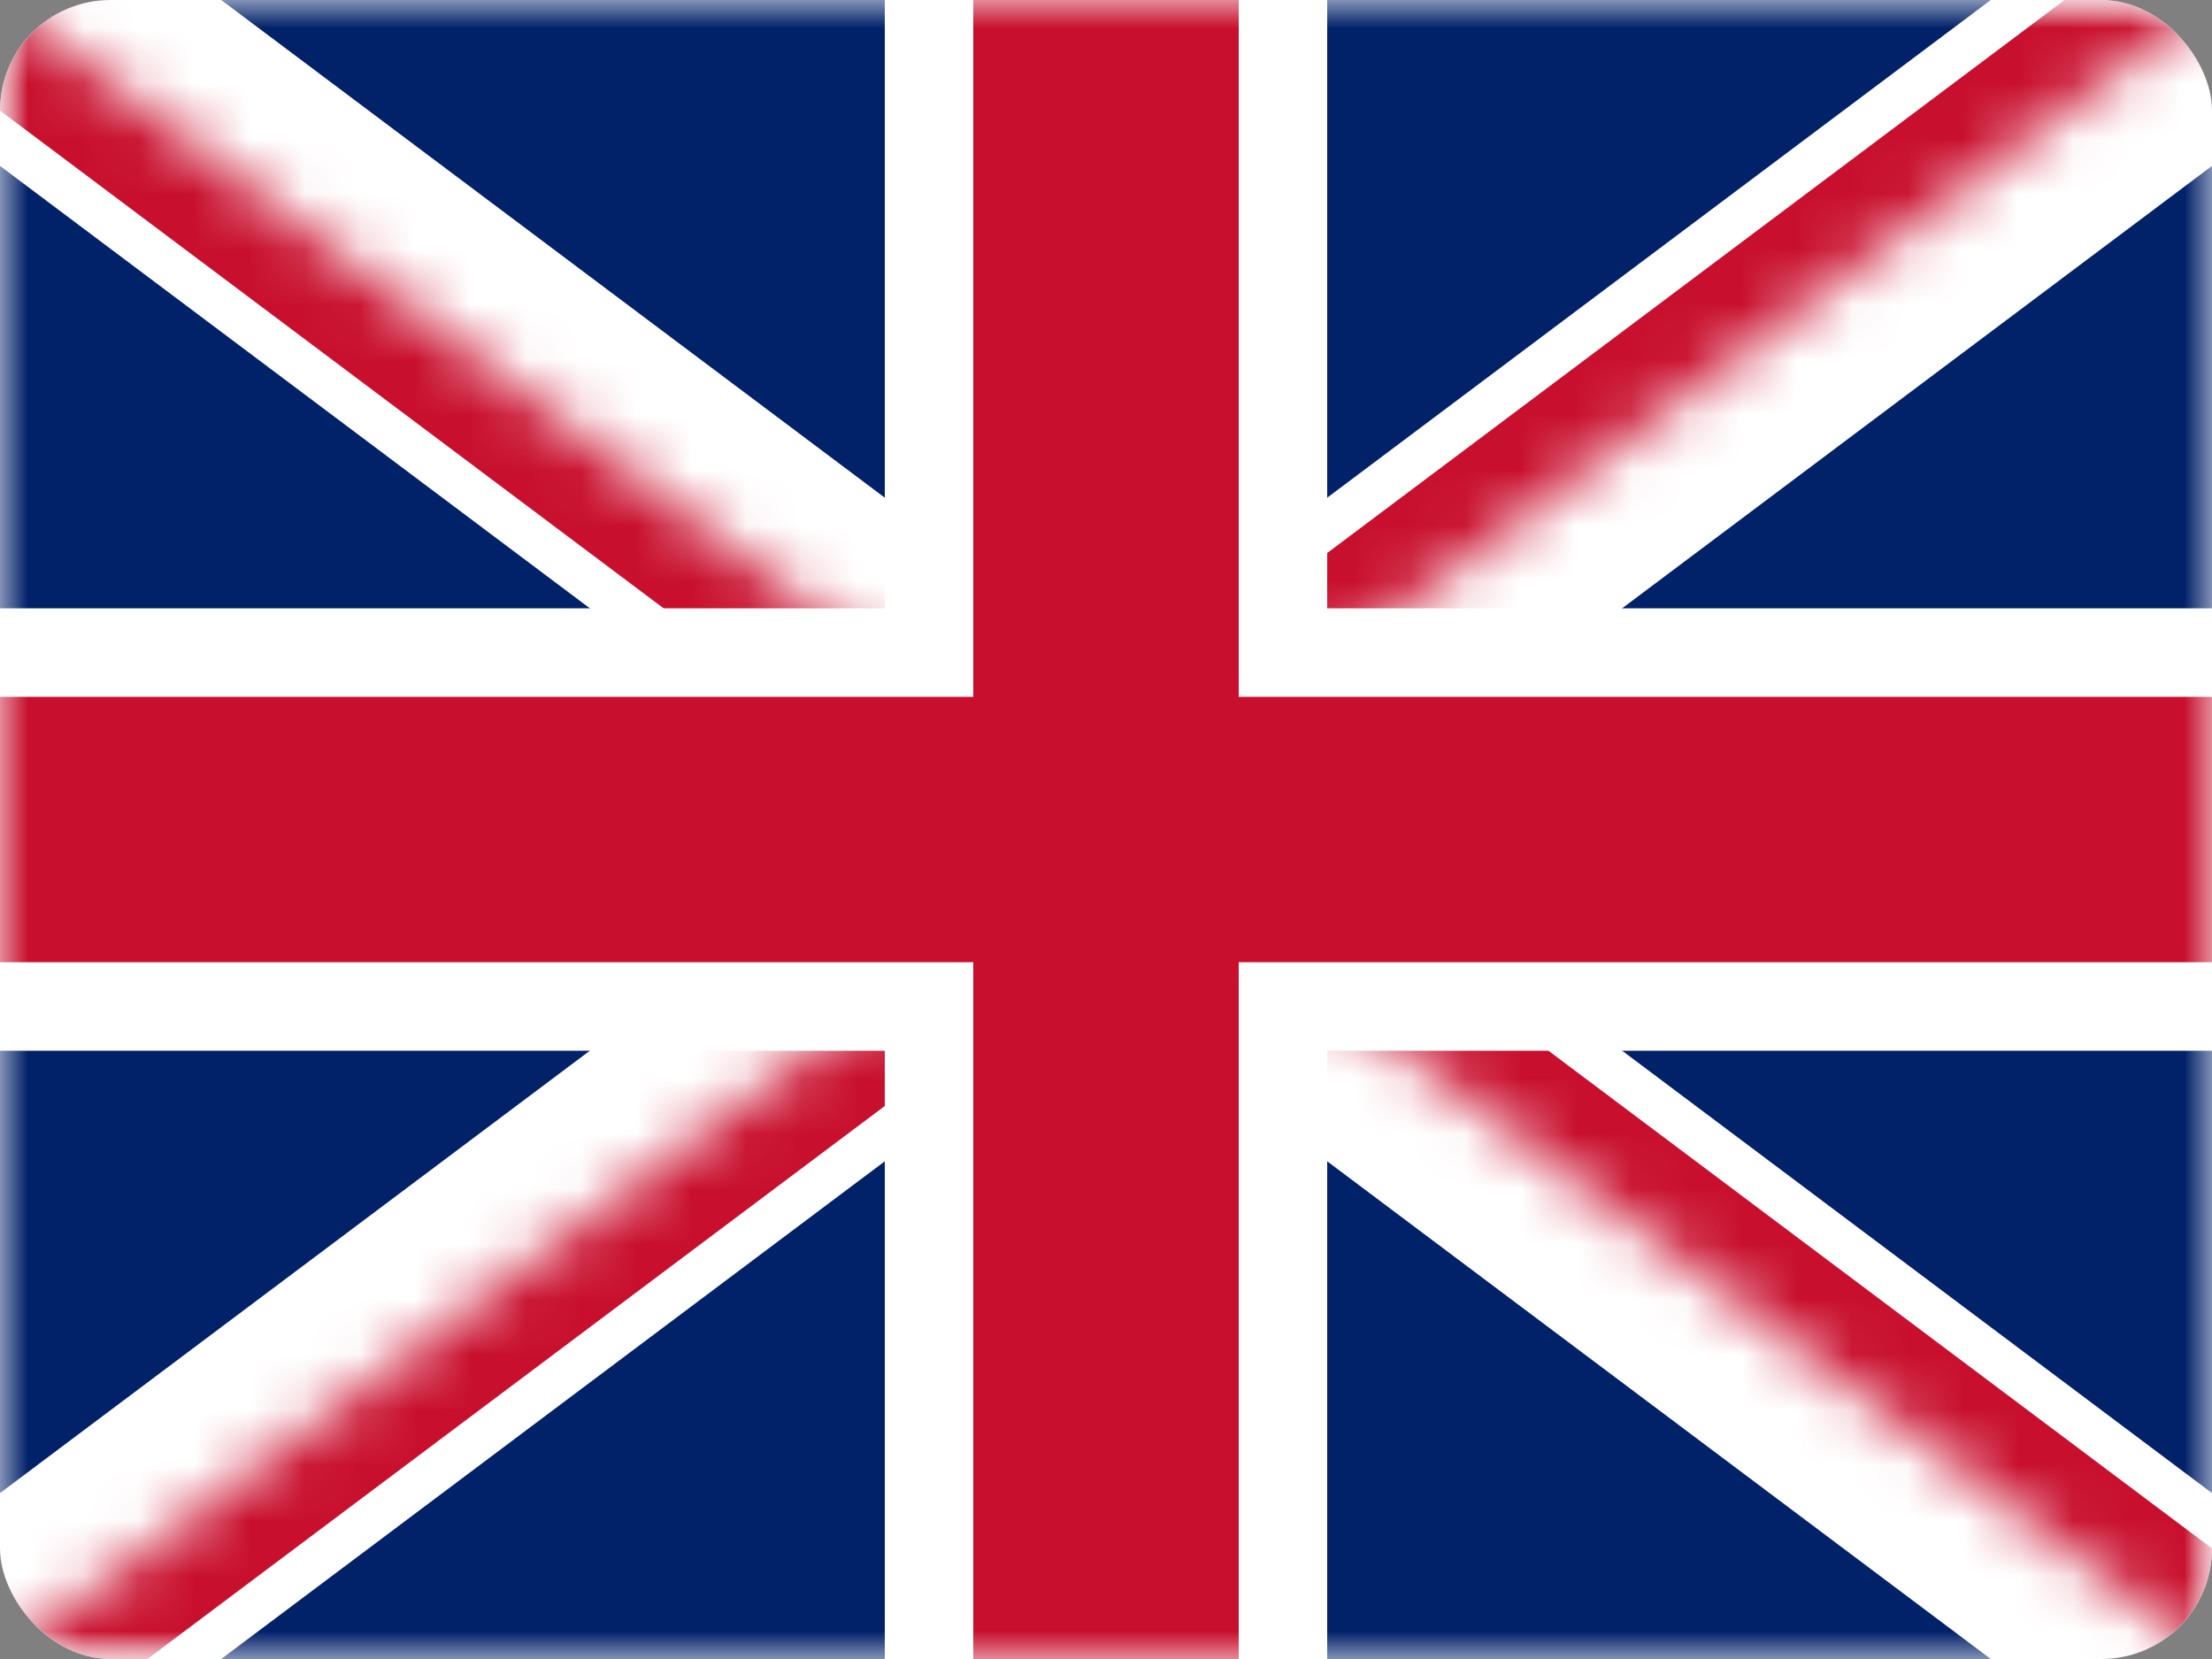 <?xml version="1.0" encoding="UTF-8"?>
<svg xmlns="http://www.w3.org/2000/svg" width="40" height="30" viewBox="0 0 40 30" fill="none">
  <rect x="0" y="0" width="40" height="30" fill="#808080" stroke="none"/>
  <g clip-path="url(#clip0_116_3191)">
    <rect width="40" height="30" rx="2" fill="white"></rect>
    <mask id="mask0_116_3191" style="mask-type:luminance" maskUnits="userSpaceOnUse" x="0" y="0" width="40" height="30">
      <path d="M0 0V30H40V0H0Z" fill="white"></path>
    </mask>
    <g mask="url(#mask0_116_3191)">
      <path d="M0 0V30H40V0H0Z" fill="#012169"></path>
      <path d="M0 0L40 30ZM40 0L0 30Z" fill="#000008"></path>
      <path d="M0 0L40 30M40 0L0 30" stroke="white" stroke-width="4.8"></path>
      <mask id="mask1_116_3191" style="mask-type:luminance" maskUnits="userSpaceOnUse" x="0" y="0" width="40" height="30">
        <path d="M20 15H40V30L20 15ZM20 15V30H0L20 15ZM20 15H0V0L20 15ZM20 15V0H40L20 15Z" fill="white"></path>
      </mask>
      <g mask="url(#mask1_116_3191)">
        <path d="M0 0L40 30ZM40 0L0 30Z" fill="#000008"></path>
        <path d="M0 0L40 30M40 0L0 30" stroke="#C8102E" stroke-width="3.2"></path>
      </g>
      <path d="M20 0V30ZM0 15H40Z" fill="#000008"></path>
      <path d="M20 0V30M0 15H40" stroke="white" stroke-width="8"></path>
      <path d="M20 0V30ZM0 15H40Z" fill="#000008"></path>
      <path d="M20 0V30M0 15H40" stroke="#C8102E" stroke-width="4.8"></path>
    </g>
  </g>
  <defs>
    <clipPath id="clip0_116_3191">
      <rect width="40" height="30" rx="2" fill="white"></rect>
    </clipPath>
  </defs>
</svg>
